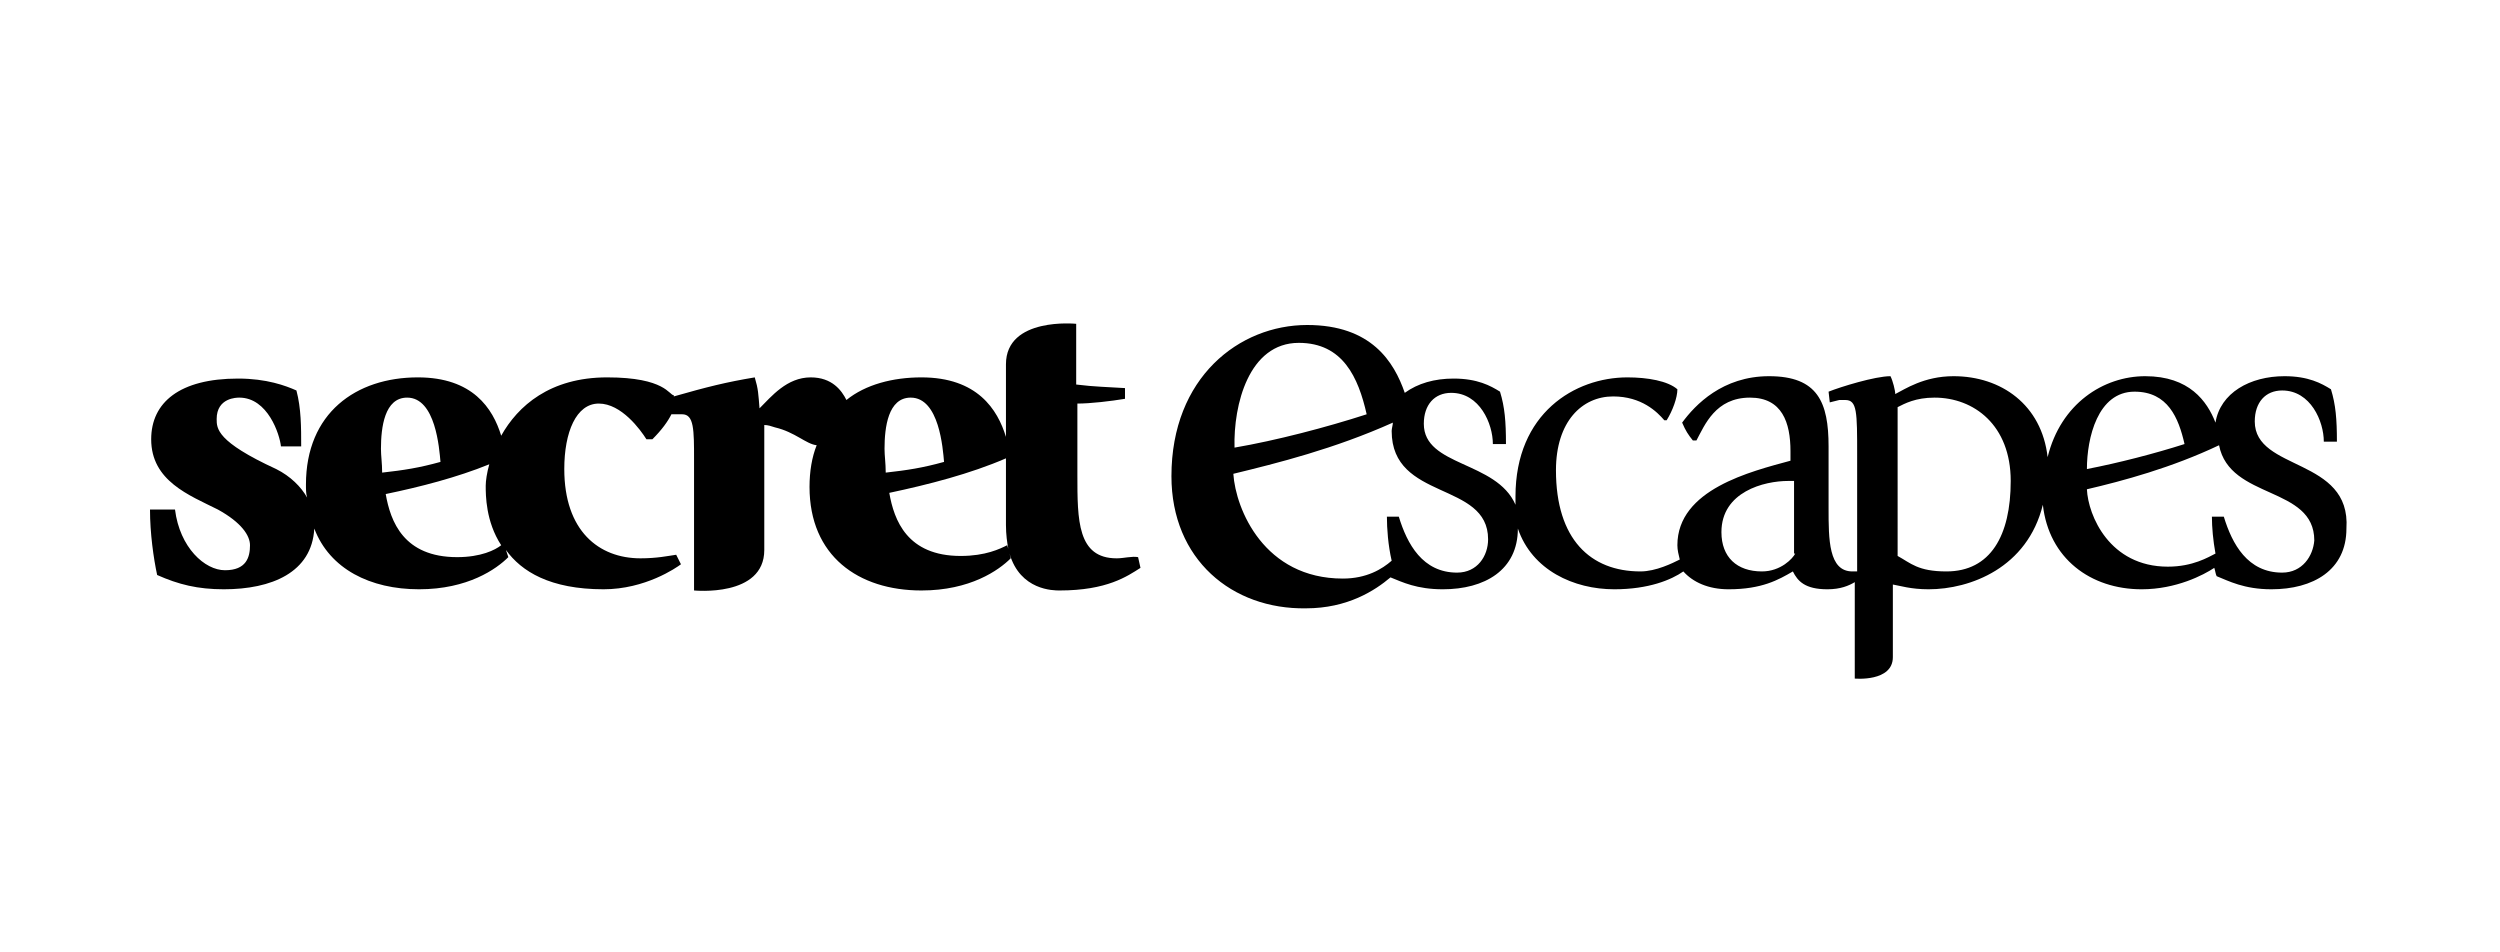 <svg xmlns="http://www.w3.org/2000/svg" width="210" height="80">
  <style>
    .st0{fill-rule:evenodd;clip-rule:evenodd}
  </style>
  <g id="Layer_1">
    <g id="Artboard">
      <g id="SE">
        <path id="escapes" class="st0" d="M84.6 45.8c-.6.3-1.8.9-3.9.9-4.5 0-5.6-3-6-5.3 3.3-.7 6.8-1.6 9.8-2.9v5.6c0 .8.1 1.5.2 2l-.1-.3zm-10.3-8.1c0-1.8.3-4.3 2.2-4.3 2.4 0 2.7 4.3 2.8 5.4-1.8.5-3.1.7-4.9.9 0-.8-.1-1.4-.1-2zm-35.9 9.1c-4.5 0-5.6-3-6-5.3 2.9-.6 6-1.4 8.7-2.5-.2.7-.3 1.4-.3 1.8 0 .8 0 3 1.3 5-.5.4-1.7 1-3.7 1zM32 37.7c0-1.8.3-4.3 2.2-4.3 2.4 0 2.7 4.3 2.8 5.4-1.8.5-3.1.7-4.9.9 0-.8-.1-1.4-.1-2zm61.8 9.2c-3.3 0-3.3-3.2-3.3-7v-6c1.1 0 2.8-.2 4-.4v-.9c-1.5-.1-2.5-.1-4.1-.3v-5.1s-5.9-.6-5.9 3.4v6.1c-.7-2.3-2.4-5-7.1-5-2.4 0-4.7.6-6.3 1.9-.4-.8-1.2-1.9-3-1.9-2 0-3.3 1.6-4.3 2.6-.1-1.2-.1-1.6-.4-2.6-2.4.4-4 .8-6.8 1.6v-.1c-.4 0-.7-1.5-5.6-1.5-4.8 0-7.5 2.4-8.9 4.9-.7-2.3-2.4-4.9-7-4.9-5.2 0-9.4 3-9.4 9 0 .4 0 .8.1 1.1-.5-.9-1.4-1.8-2.6-2.4-5-2.3-5-3.4-5-4.2 0-1.8 1.7-1.8 1.9-1.8 2.4 0 3.4 3.1 3.5 4.1h1.7c0-1.6 0-3.2-.4-4.7-.9-.4-2.5-1-4.9-1-4.9 0-7.3 2-7.3 5.1 0 3.5 3.2 4.7 5.6 5.9 2 1.1 2.7 2.2 2.7 3 0 1-.3 2.1-2.1 2.1-1.7 0-3.8-1.9-4.2-5.1h-2.1c0 2 .3 4.1.6 5.5 1.8.8 3.4 1.2 5.6 1.2 4 0 7.4-1.4 7.6-5.1 1.3 3.4 4.7 5.1 8.8 5.1 4.1 0 6.5-1.7 7.5-2.7l-.2-.6c1.3 1.8 3.7 3.3 8.2 3.3 3.5 0 6.1-1.8 6.5-2.1l-.4-.8c-.7.1-1.6.3-3 .3-3.5 0-6.4-2.3-6.4-7.5 0-3.1 1-5.5 2.9-5.5s3.5 2.2 4 3h.5c.8-.8 1.3-1.5 1.6-2.1h.9c1 0 1 1.3 1 3.8v11s5.9.6 5.9-3.4V35.7c.3 0 .6.1.9.2 1.7.4 2.6 1.4 3.5 1.5-.4 1-.6 2.2-.6 3.5 0 5.8 4.1 8.7 9.4 8.7 4.1 0 6.5-1.7 7.5-2.7l-.1-.4c.9 3.1 3.7 3.1 4.2 3.1 4 0 5.7-1.2 6.8-1.9l-.2-.9c-.5-.1-1.2.1-1.8.1z"/>
        <path id="secret" class="st0" d="M191.7 48.1c-2.9 0-4.2-2.4-4.9-4.7h-1c0 .9.1 2 .3 3.1-.6.3-1.9 1.1-4 1.1-4.9 0-6.7-4.3-6.8-6.5 3-.7 7.1-1.8 11.1-3.7.9 4.6 8 3.4 8 8-.1 1.3-1 2.7-2.7 2.7zm-12.4-15.2c2.8 0 3.7 2.2 4.2 4.4-2.5.8-5.6 1.6-8.2 2.1 0-2.6.9-6.5 4-6.5zM163.5 48c-2.4 0-3-.7-4.1-1.3V34.2c.6-.3 1.5-.8 3.1-.8 3.3 0 6.4 2.3 6.4 7 0 4.6-1.7 7.6-5.4 7.6zm-12.7-1.5c-.2.4-1.2 1.5-2.8 1.5-2.1 0-3.4-1.2-3.4-3.3 0-3.4 3.6-4.3 5.6-4.3h.5v6.1zm-28.4 1.6c-2.9 0-4.2-2.4-4.9-4.7h-1c0 1 .1 2.4.4 3.7-.8.7-2.1 1.5-4.1 1.5-6.6 0-9-5.8-9.2-8.8 3.7-.9 8.5-2.1 13.4-4.3 0 .2-.1.5-.1.7 0 5.9 8.1 4.2 8.1 9.1 0 1.4-.9 2.8-2.6 2.8zm-13.3-19.3c3.7 0 5 2.9 5.7 6-3.4 1.1-7.6 2.2-11.1 2.8-.1-3.6 1.2-8.8 5.4-8.8zm80.3 6.6c0-1.6.9-2.6 2.3-2.6 2.4 0 3.5 2.6 3.5 4.3h1.1c0-1.9-.1-3.1-.5-4.4-.8-.5-1.9-1.1-3.9-1.1-2.9 0-5.4 1.4-5.8 3.9-.7-1.8-2.2-3.9-5.9-3.9-3.5 0-7.1 2.3-8.2 6.8-.5-4.4-3.9-6.8-7.9-6.8-2.5 0-4.1 1.1-4.9 1.5 0-.3-.2-1.1-.4-1.5-1.3 0-4.2.9-5.2 1.3l.1.9.8-.2h.5c1 0 1 1 1 4.6V48h-.4c-2 0-2-2.7-2-5.3v-5.2c0-3.7-.9-5.9-5-5.9-3.9 0-6.2 2.4-7.3 3.9.3.7.5 1 .9 1.5h.3c.7-1.3 1.6-3.6 4.5-3.6 2.7 0 3.4 2.1 3.4 4.5v.8c-3.3.9-9.5 2.4-9.5 7.1 0 .4.1.8.2 1.2-.6.3-2 1-3.3 1-4.2 0-7.1-2.7-7.1-8.5 0-4.1 2.2-6.2 4.8-6.2 2.4 0 3.7 1.3 4.3 2h.2c.5-.8.9-1.9.9-2.6-.8-.7-2.5-1-4.2-1-4.4 0-9.4 3-9.4 10v.7c-1.6-3.7-7.7-3.2-7.7-6.8 0-1.6.9-2.6 2.3-2.6 2.4 0 3.5 2.6 3.5 4.3h1.1c0-1.9-.1-3.1-.5-4.4-.8-.5-1.9-1.1-3.9-1.1-1.6 0-3 .4-4.1 1.2-.9-2.6-2.8-5.7-8.2-5.7-5.7 0-11.4 4.4-11.4 12.7 0 7 5.1 11.2 11.3 11.1 3.5 0 5.8-1.5 7.1-2.6 1 .4 2.2 1 4.4 1 3.5 0 6.3-1.6 6.3-5.1 1.2 3.5 4.7 5.1 8.1 5.1 2.9 0 4.8-.8 5.8-1.5.8.9 2.1 1.5 3.8 1.5 2.8 0 4.2-.8 5.4-1.5.4.8 1 1.5 2.9 1.5 1.1 0 1.8-.3 2.3-.6V57s3.2.3 3.2-1.8v-6.1c.6.1 1.5.4 3 .4 3.5 0 8.3-1.8 9.6-7.1.5 4.5 4 7.1 8.3 7.1 2.9 0 5.2-1.2 6.1-1.8.1.3.1.5.2.7 1 .4 2.3 1.1 4.6 1.1 3.5 0 6.3-1.6 6.3-5.1.4-6-7.7-4.8-7.7-9z"/>
      </g>
    </g>
  </g>
</svg>
